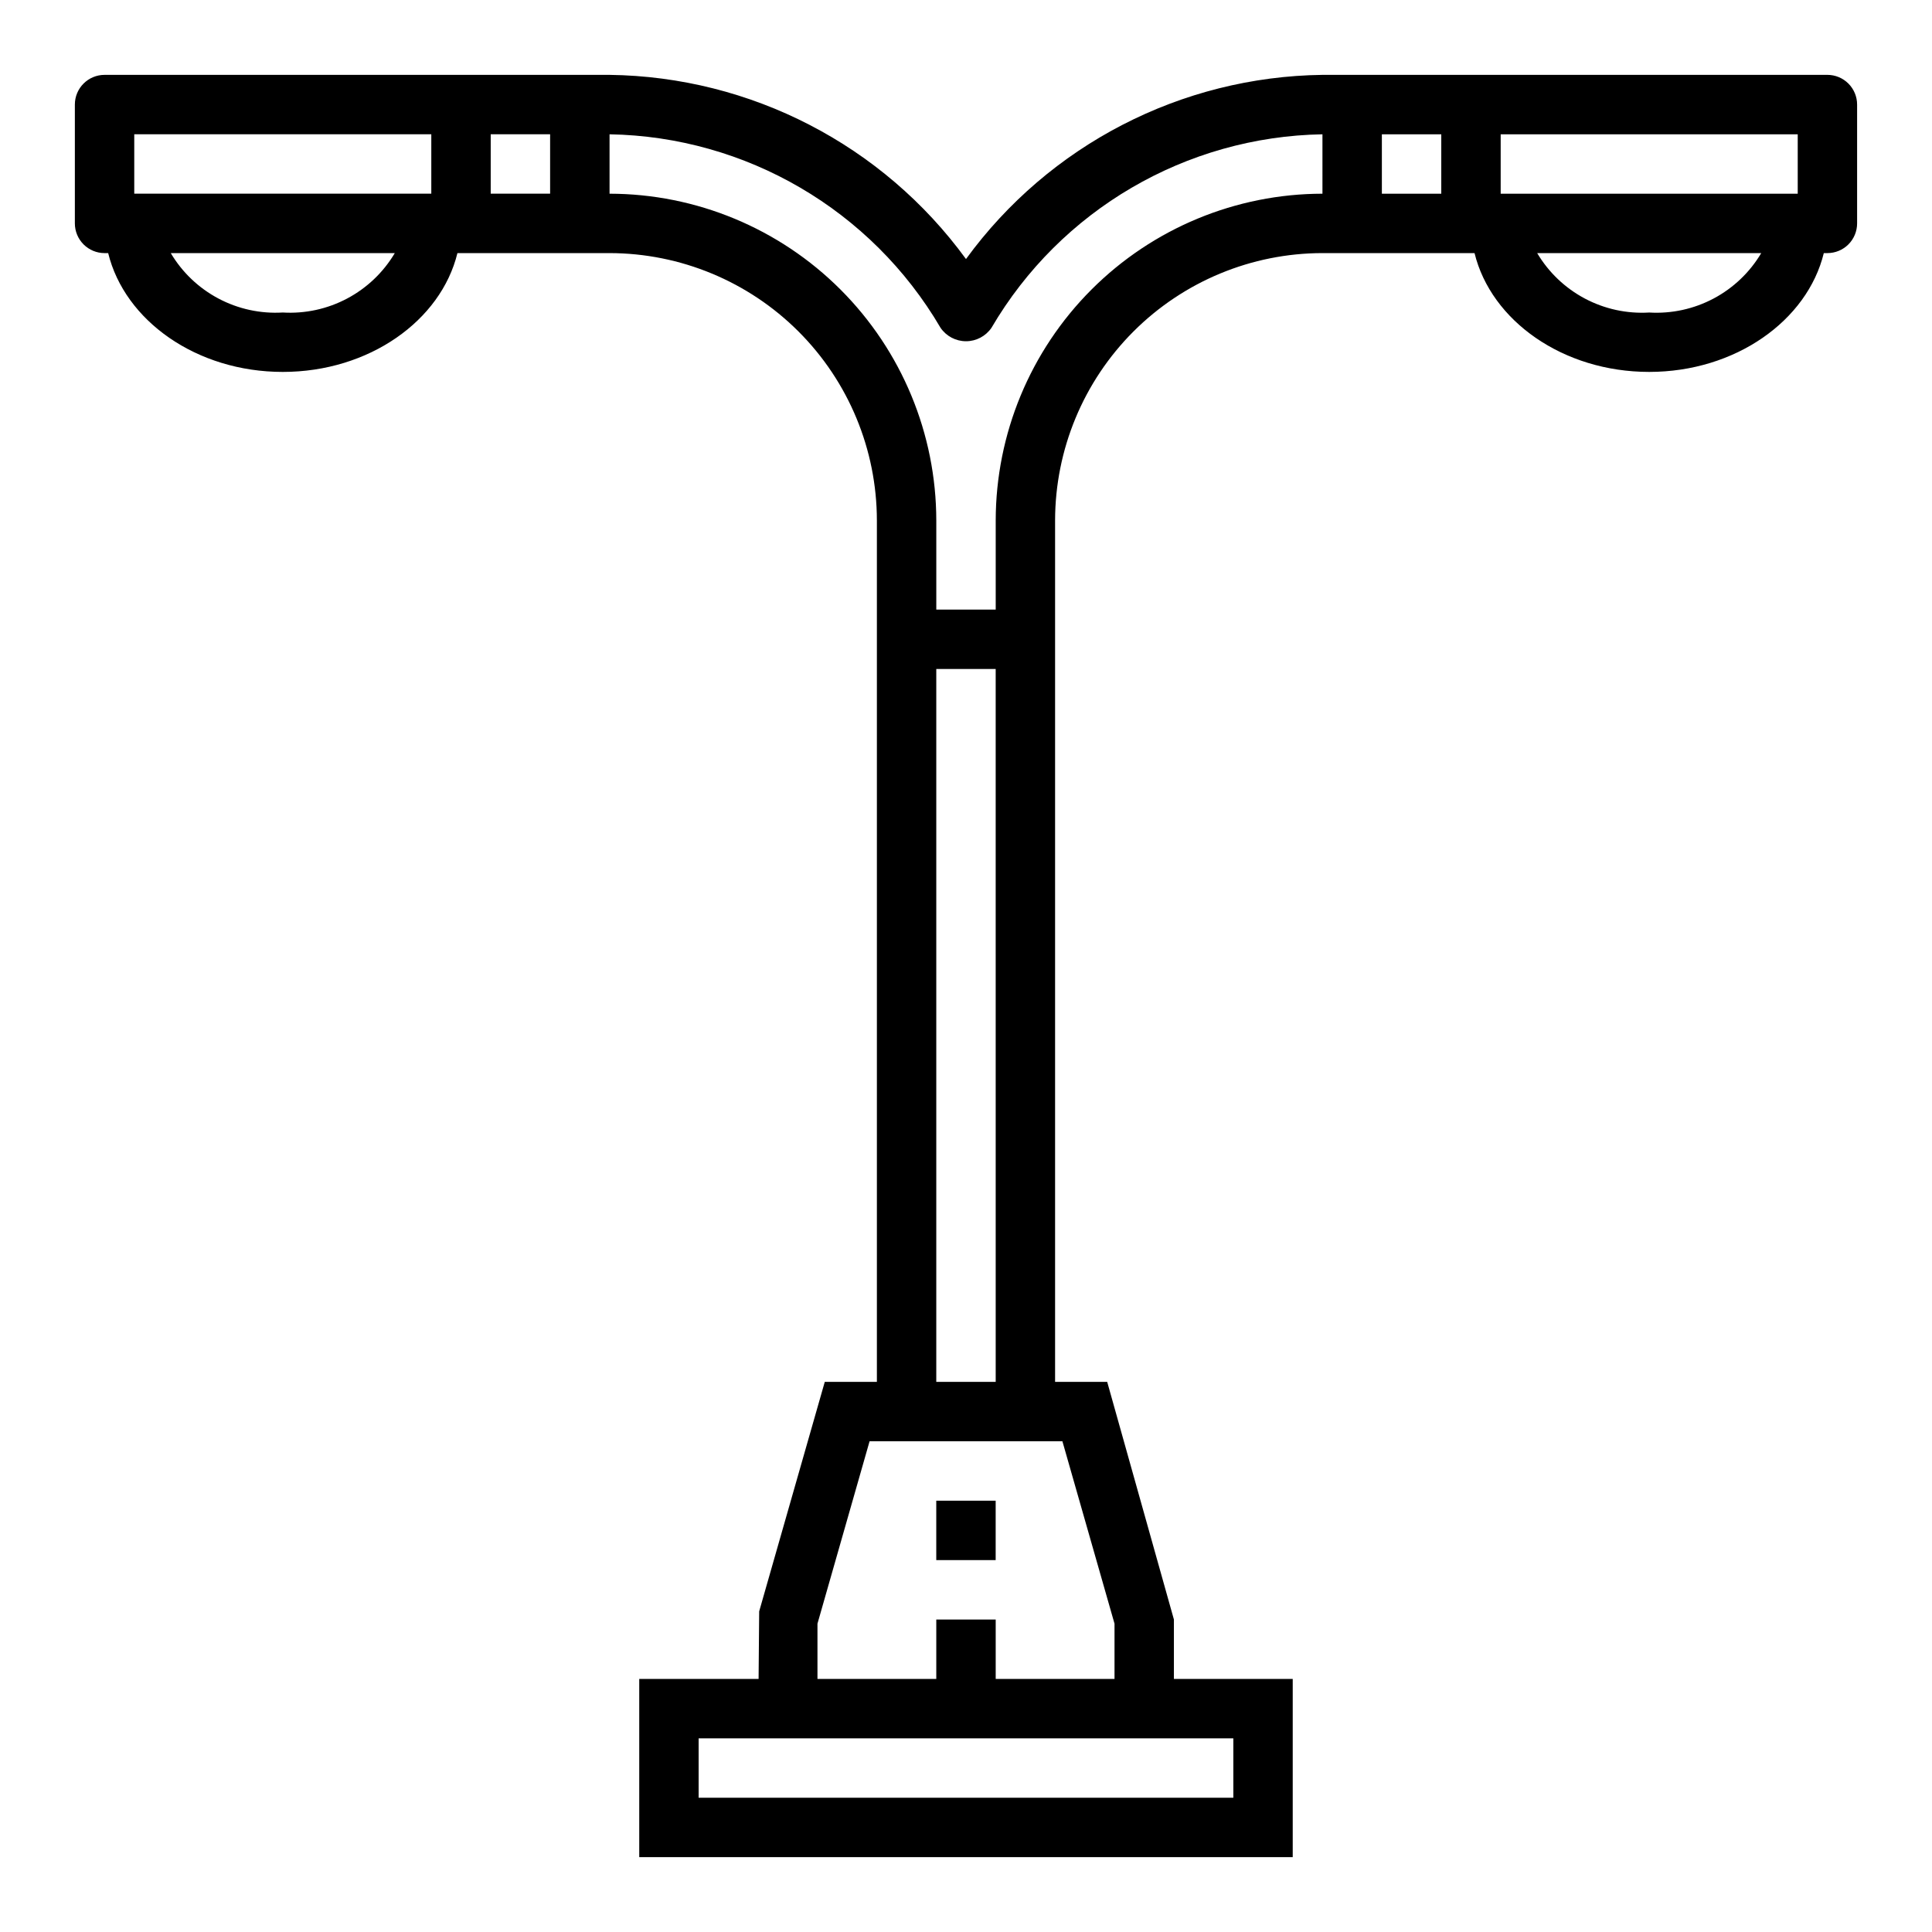 <?xml version="1.0" encoding="UTF-8"?>
<!-- Uploaded to: ICON Repo, www.svgrepo.com, Generator: ICON Repo Mixer Tools -->
<svg fill="#000000" width="800px" height="800px" version="1.1" viewBox="144 144 512 512" xmlns="http://www.w3.org/2000/svg">
 <g>
  <path d="m628.29 163.84h-133.83c-37.418 0.48-72.422 18.566-94.461 48.809-22.043-30.242-57.047-48.328-94.465-48.809h-133.82c-4.348 0-7.875 3.527-7.875 7.875v31.488c0 2.086 0.832 4.09 2.309 5.566 1.477 1.477 3.477 2.305 5.566 2.305h0.953c4.391 17.941 23.449 31.488 46.277 31.488s41.887-13.547 46.281-31.488h40.312c18.781 0.02 36.793 7.492 50.074 20.773s20.754 31.289 20.773 50.074v228.29h-13.809l-17.383 60.812-0.156 17.906h-31.629v47.23l173.18 0.004v-47.234h-31.488v-15.742l-17.68-62.977h-13.809v-228.29c0.023-18.785 7.492-36.793 20.773-50.074 13.285-13.281 31.293-20.754 50.074-20.773h40.312c4.394 17.941 23.465 31.488 46.281 31.488 22.812 0 41.887-13.547 46.281-31.488h0.953c2.086 0 4.09-0.828 5.566-2.305 1.473-1.477 2.305-3.481 2.305-5.566v-31.488c0-2.09-0.832-4.09-2.305-5.566-1.477-1.477-3.481-2.309-5.566-2.309zm-409.35 62.977c-5.918 0.355-11.816-0.926-17.051-3.703-5.238-2.777-9.609-6.941-12.633-12.039h59.371c-3.027 5.098-7.398 9.262-12.633 12.039-5.238 2.777-11.137 4.059-17.055 3.703zm39.359-31.488h-78.719v-15.742h78.719zm31.488 0h-15.742v-15.742h15.742zm181.06 409.35v15.742h-141.7v-15.742zm-45.297-78.723 13.809 48.336v14.641h-31.488v-15.742h-15.746v15.742h-31.488v-14.641l13.809-48.336zm-33.426-15.742v-188.93h15.742l0.004 188.93zm102.34-314.88c-22.957 0.027-44.965 9.16-61.199 25.395-16.23 16.234-25.363 38.242-25.391 61.199v23.617h-15.746v-23.617c-0.027-22.957-9.156-44.965-25.391-61.199s-38.242-25.367-61.199-25.395v-15.742c36.184 0.617 69.43 20.055 87.719 51.285 1.523 2.227 4.047 3.555 6.746 3.555 2.695 0 5.219-1.328 6.746-3.555 18.285-31.23 51.531-50.668 87.715-51.285zm31.488 0h-15.742v-15.742h15.742zm55.105 31.488c-5.918 0.355-11.816-0.926-17.055-3.703-5.234-2.777-9.605-6.941-12.629-12.039h59.371c-3.027 5.098-7.398 9.262-12.633 12.039-5.238 2.777-11.137 4.059-17.055 3.703zm39.359-31.488h-78.719v-15.742h78.719z"/>
  <path d="m392.12 541.7h15.742v15.742h-15.742z"/>
 </g>
</svg>